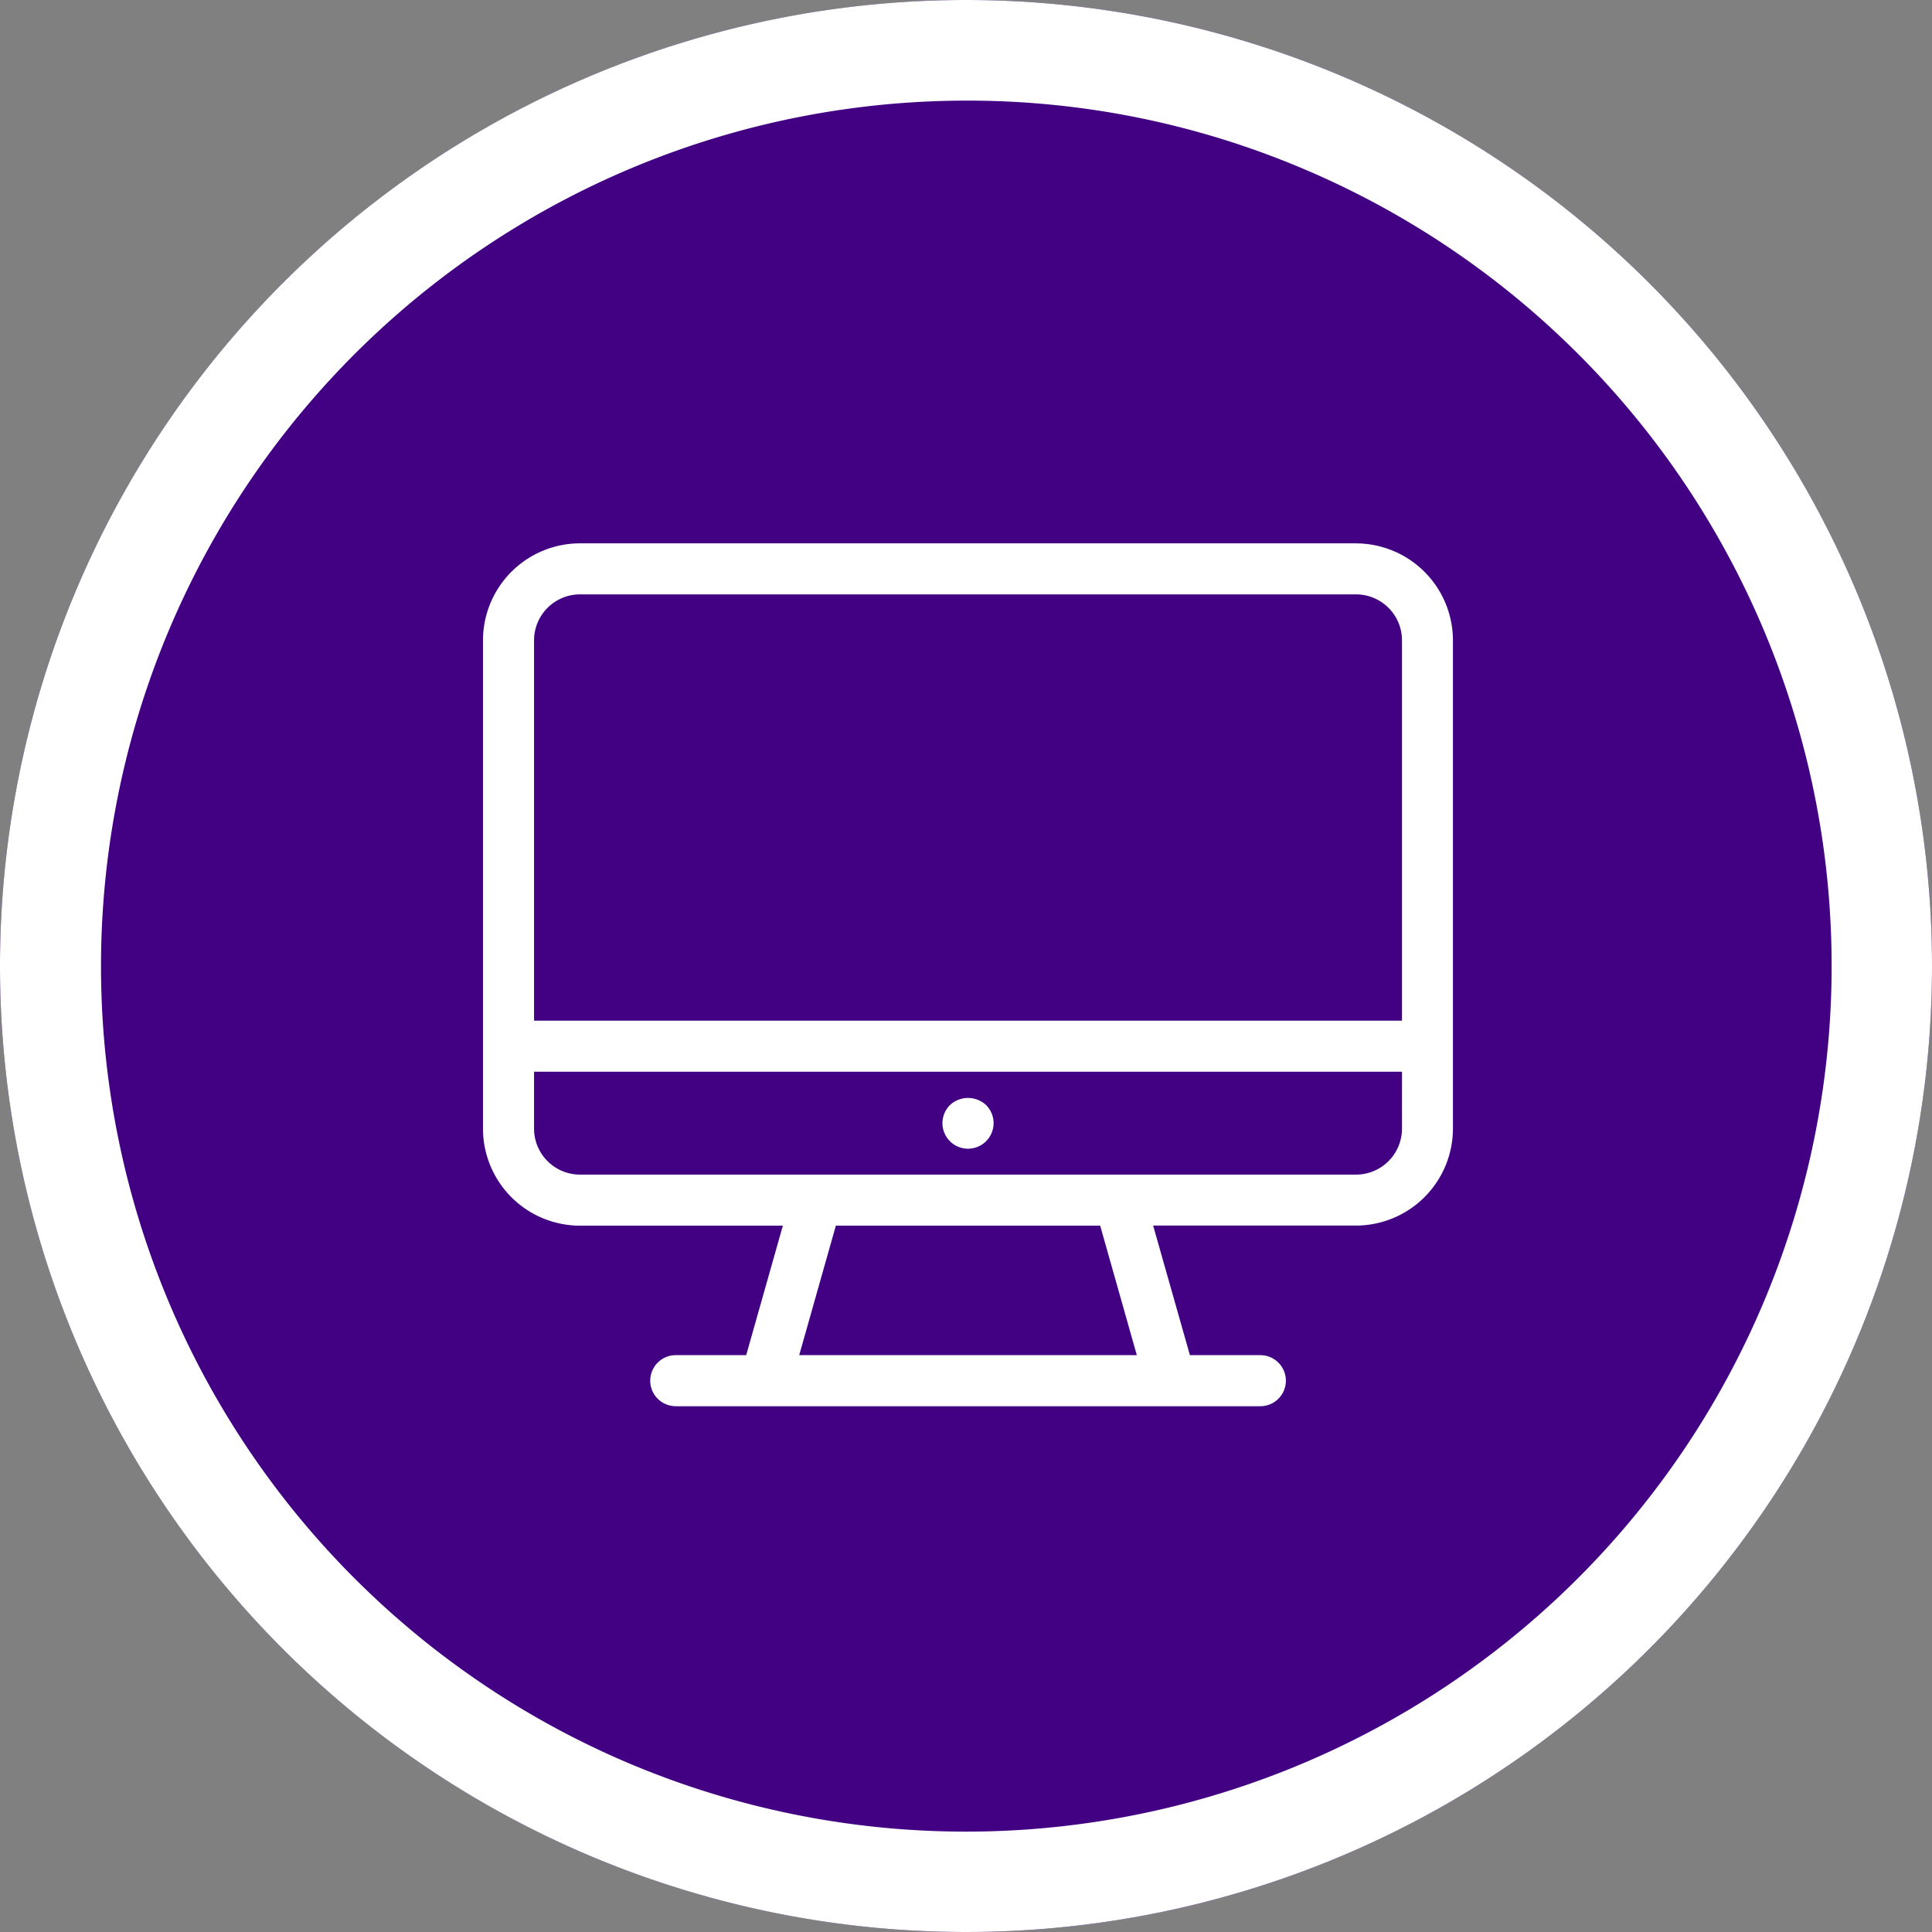 <svg xmlns="http://www.w3.org/2000/svg" width="96" height="96" viewBox="0 0 96 96"><rect x="0" y="0" width="96" height="96" fill="#808080" stroke="none"/><g transform="translate(-164 -5281)"><circle cx="48" cy="48" r="48" transform="translate(164 5281)" fill="#420083"/><path d="M48,5A43.013,43.013,0,0,0,31.264,87.623,43.012,43.012,0,0,0,64.736,8.377,42.726,42.726,0,0,0,48,5m0-5A48,48,0,1,1,0,48,48,48,0,0,1,48,0Z" transform="translate(164 5281)" fill="#fff"/><g transform="translate(103.999 5264.598)"><path d="M127.382,43.4H88.821A4.826,4.826,0,0,0,84,48.222V72.485a4.826,4.826,0,0,0,4.82,4.82H98.9l-1.821,6.434h-3.5a1.268,1.268,0,0,0,0,2.537h29.048a1.268,1.268,0,1,0,0-2.537h-3.5L117.3,77.3h10.077a4.826,4.826,0,0,0,4.82-4.82V48.222a4.826,4.826,0,0,0-4.82-4.82ZM99.713,83.739l1.821-6.434h13.134l1.821,6.434Zm29.952-11.254a2.286,2.286,0,0,1-2.283,2.283H88.821a2.286,2.286,0,0,1-2.283-2.283V69.656h43.128Zm0-5.366H86.538v-18.9a2.286,2.286,0,0,1,2.283-2.283h38.561a2.286,2.286,0,0,1,2.283,2.283Z" transform="translate(0 0)" fill="#fff"/><path d="M337.269,350.072a1.27,1.27,0,0,0,.9-2.166,1.316,1.316,0,0,0-1.8,0,1.269,1.269,0,0,0,.9,2.166Z" transform="translate(-229.167 -276.592)" fill="#fff"/></g></g></svg>